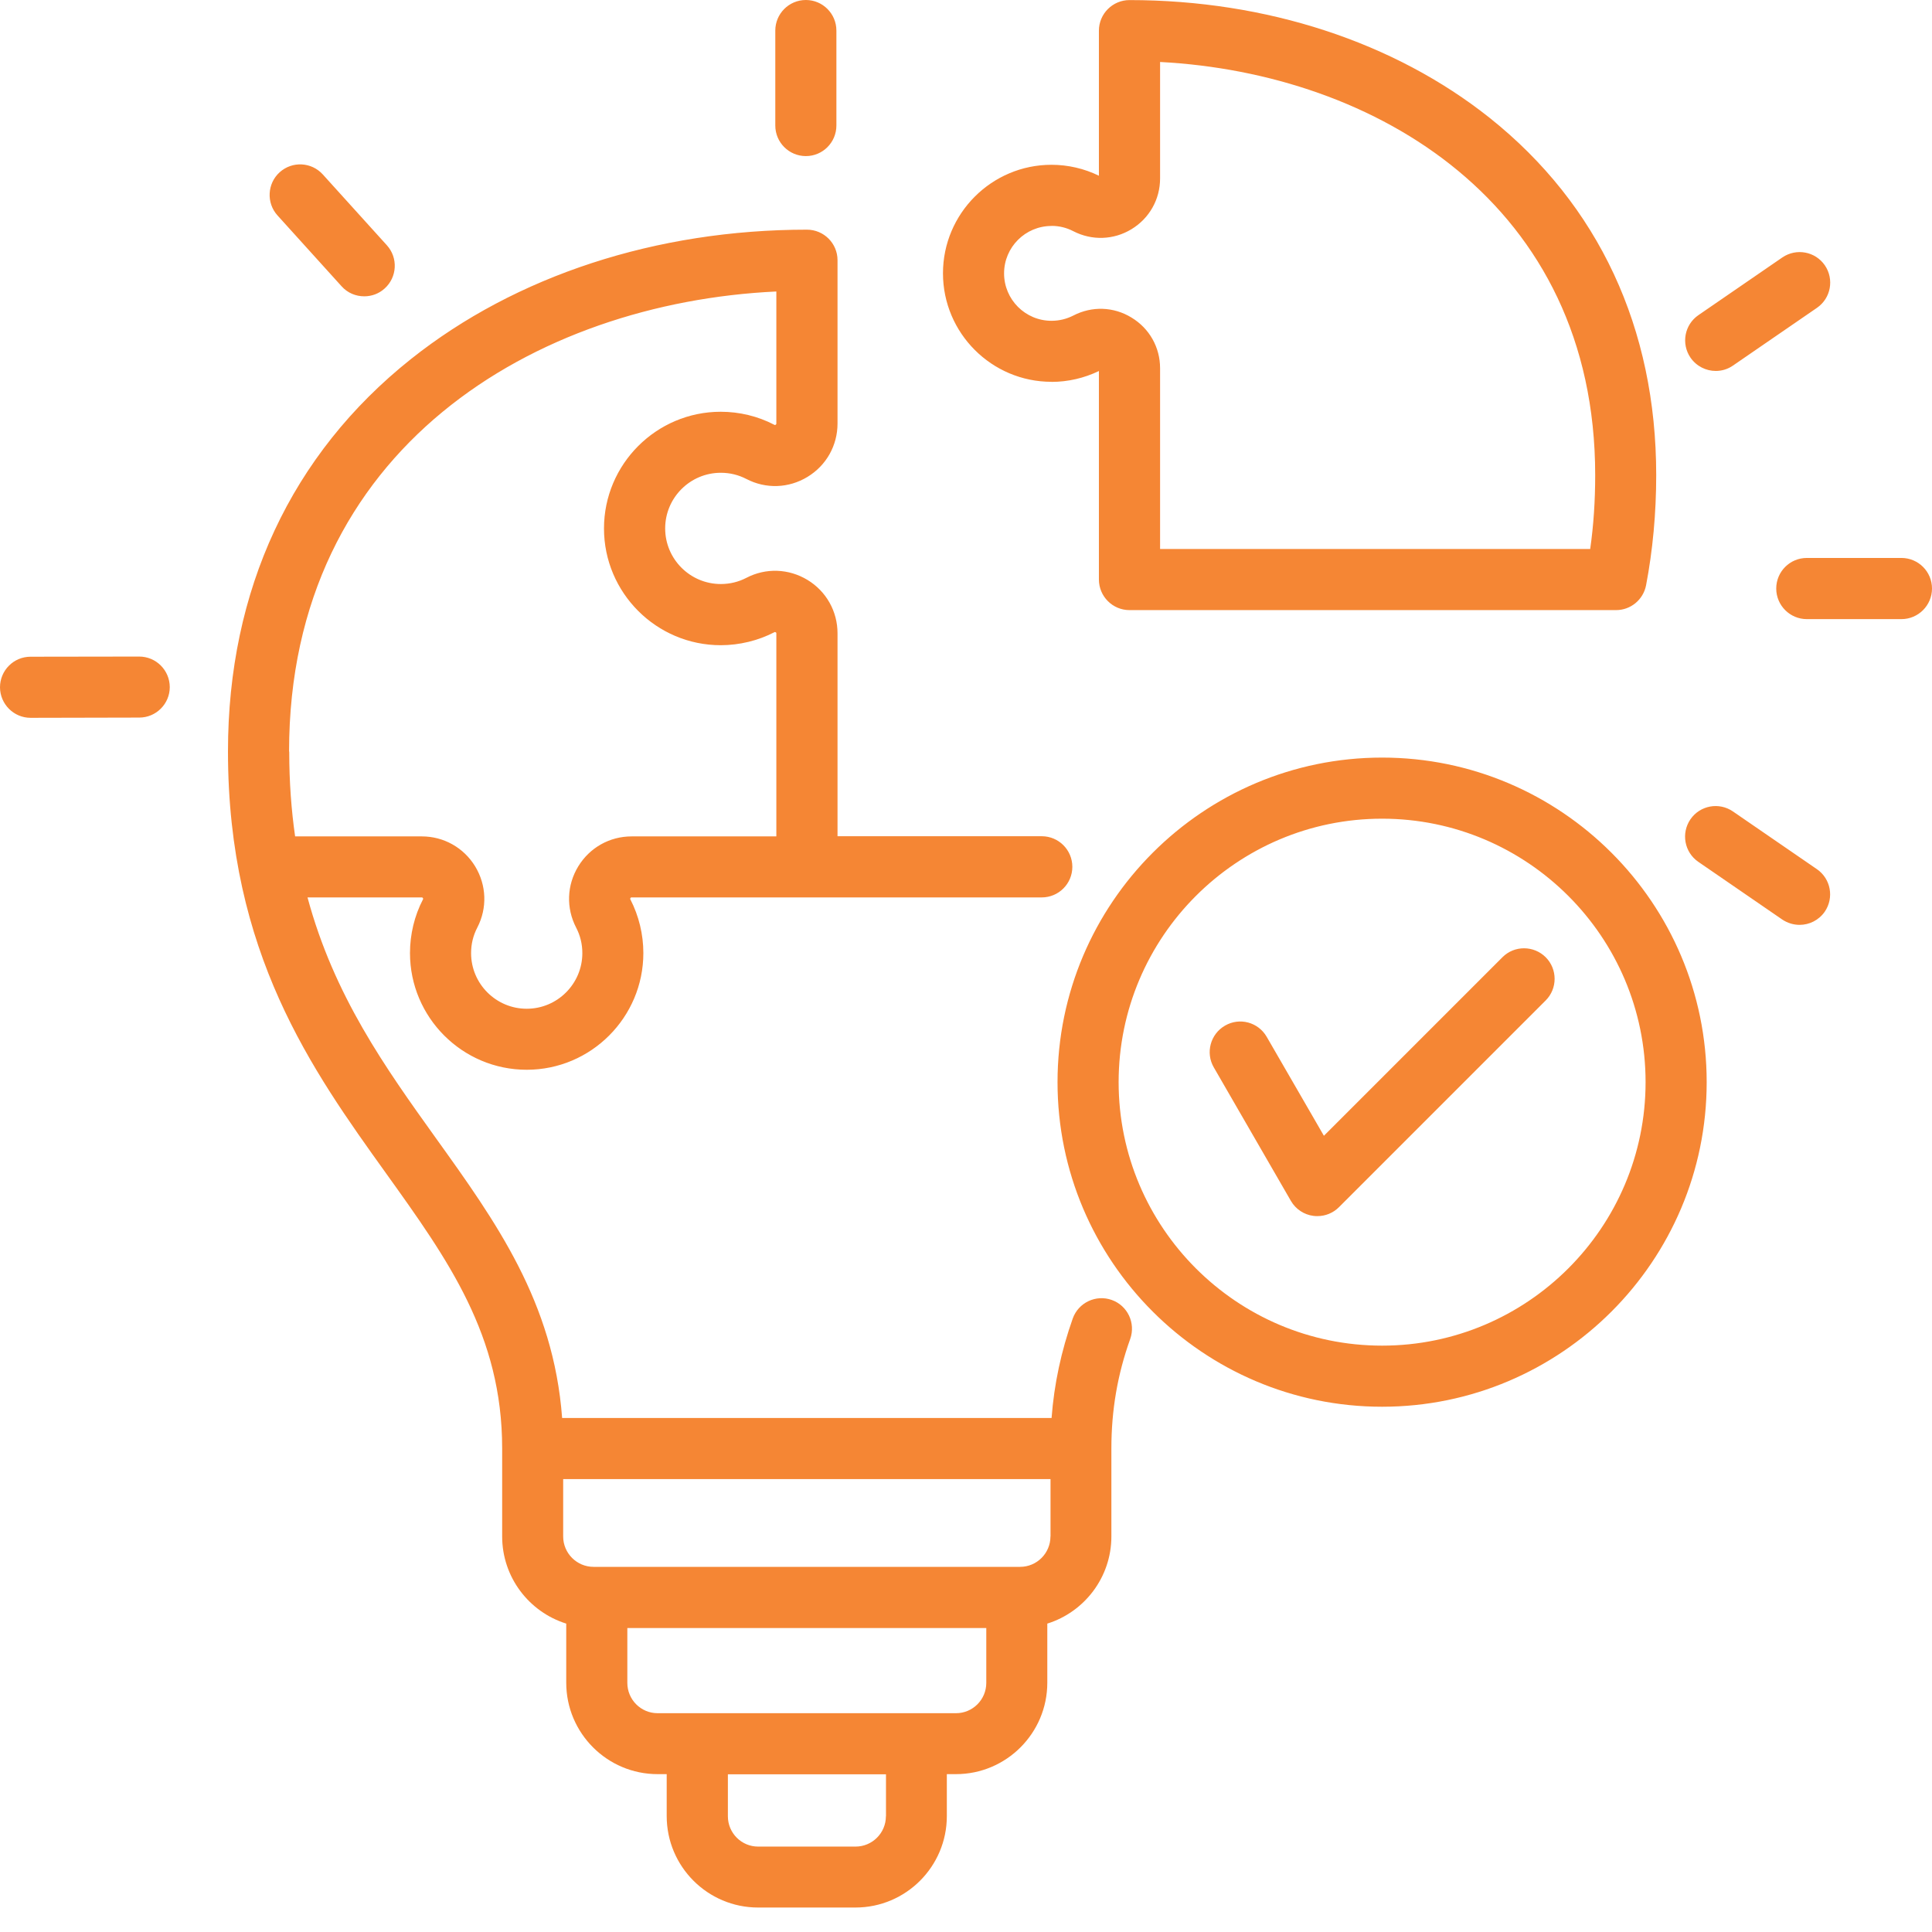 <svg width="24" height="24" viewBox="0 0 24 24" fill="none" xmlns="http://www.w3.org/2000/svg">
<g clip-path="url(#clip0_1_133)">
<path d="M13.812 16.149C13.614 16.078 13.397 16.181 13.326 16.379C13.183 16.784 13.095 17.191 13.063 17.615H6.983C6.876 16.175 6.163 15.181 5.411 14.133C4.788 13.263 4.15 12.372 3.82 11.148H5.237C5.244 11.148 5.246 11.149 5.247 11.149C5.247 11.149 5.249 11.151 5.253 11.156C5.256 11.161 5.257 11.165 5.257 11.165C5.257 11.165 5.256 11.168 5.254 11.173C5.148 11.377 5.093 11.608 5.093 11.839C5.093 12.638 5.743 13.289 6.543 13.289C7.342 13.289 7.992 12.638 7.992 11.839C7.992 11.608 7.936 11.377 7.831 11.173C7.828 11.168 7.828 11.165 7.828 11.165C7.828 11.163 7.829 11.161 7.832 11.156C7.835 11.151 7.837 11.149 7.837 11.149C7.838 11.149 7.841 11.148 7.847 11.148H12.941C13.151 11.148 13.321 10.978 13.321 10.768C13.321 10.559 13.152 10.388 12.941 10.388H10.404V7.867C10.404 7.595 10.265 7.346 10.031 7.204C9.798 7.063 9.514 7.052 9.272 7.178C9.174 7.229 9.067 7.255 8.954 7.255C8.573 7.255 8.263 6.945 8.263 6.564C8.263 6.183 8.573 5.873 8.954 5.873C9.067 5.873 9.173 5.899 9.272 5.95C9.514 6.076 9.798 6.066 10.031 5.924C10.265 5.782 10.404 5.534 10.404 5.261V3.232C10.404 3.023 10.234 2.853 10.024 2.853C8.154 2.853 6.407 3.424 5.104 4.461C3.618 5.644 2.832 7.329 2.832 9.334C2.832 11.836 3.874 13.29 4.794 14.573C5.568 15.653 6.238 16.587 6.238 17.993V19.086C6.238 19.594 6.573 20.025 7.034 20.169V20.903C7.034 21.53 7.543 22.039 8.169 22.039H8.282V22.56C8.282 23.187 8.791 23.696 9.417 23.696H10.627C11.253 23.696 11.762 23.187 11.762 22.56V22.039H11.875C12.501 22.039 13.01 21.53 13.01 20.903V20.169C13.471 20.025 13.806 19.594 13.806 19.086V17.993C13.806 17.518 13.882 17.073 14.04 16.633C14.11 16.435 14.007 16.218 13.809 16.148L13.812 16.149ZM3.591 9.335C3.591 5.563 6.659 3.761 9.644 3.621V5.26C9.644 5.266 9.643 5.268 9.643 5.269C9.643 5.269 9.641 5.272 9.636 5.276C9.631 5.279 9.628 5.28 9.628 5.28C9.627 5.28 9.625 5.279 9.619 5.277C9.415 5.17 9.184 5.115 8.953 5.115C8.154 5.115 7.503 5.766 7.503 6.565C7.503 7.364 8.154 8.015 8.953 8.015C9.184 8.015 9.415 7.959 9.619 7.854C9.625 7.851 9.628 7.851 9.628 7.851C9.629 7.851 9.631 7.852 9.636 7.855C9.641 7.858 9.643 7.86 9.643 7.86C9.643 7.861 9.644 7.863 9.644 7.869V10.39H7.846C7.573 10.39 7.325 10.53 7.183 10.763C7.041 10.996 7.031 11.28 7.157 11.523C7.208 11.621 7.234 11.727 7.234 11.84C7.234 12.221 6.924 12.531 6.543 12.531C6.162 12.531 5.852 12.221 5.852 11.84C5.852 11.727 5.878 11.621 5.929 11.523C6.055 11.28 6.044 10.996 5.903 10.763C5.761 10.53 5.512 10.39 5.24 10.39H3.666C3.619 10.062 3.593 9.714 3.593 9.337L3.591 9.335ZM11.005 22.562C11.005 22.77 10.836 22.939 10.628 22.939H9.418C9.21 22.939 9.042 22.77 9.042 22.562V22.041H11.006V22.562H11.005ZM12.252 20.905C12.252 21.114 12.083 21.282 11.876 21.282H8.169C7.961 21.282 7.793 21.113 7.793 20.905V20.224H12.252L12.252 20.905ZM13.049 19.087C13.049 19.295 12.88 19.464 12.672 19.464H7.373C7.165 19.464 6.996 19.294 6.996 19.087V18.374H13.05V19.087H13.049ZM2.109 8.535C2.109 8.744 1.939 8.914 1.73 8.914L0.381 8.917H0.38C0.171 8.917 0.001 8.747 0 8.538C0 8.328 0.17 8.158 0.379 8.158L1.728 8.156H1.729C1.938 8.156 2.108 8.325 2.109 8.535ZM3.447 2.676C3.307 2.521 3.319 2.28 3.474 2.14C3.63 1.999 3.87 2.012 4.01 2.167L4.806 3.047C4.947 3.203 4.934 3.443 4.779 3.583C4.707 3.649 4.616 3.681 4.525 3.681C4.421 3.681 4.318 3.64 4.243 3.556L3.447 2.676ZM9.631 1.559V0.38C9.631 0.171 9.8 0 10.011 0C10.22 0 10.39 0.17 10.39 0.38V1.559C10.39 1.768 10.221 1.939 10.011 1.939C9.801 1.939 9.631 1.769 9.631 1.559ZM13.062 4.744C13.266 4.744 13.468 4.697 13.651 4.609V7.199C13.651 7.408 13.821 7.579 14.031 7.579H20.075C20.257 7.579 20.413 7.45 20.448 7.271C20.531 6.836 20.574 6.376 20.574 5.902C20.574 4.077 19.859 2.543 18.505 1.464C17.32 0.522 15.731 0.001 14.031 0.001C13.822 0.001 13.651 0.171 13.651 0.381V2.183C13.469 2.094 13.266 2.047 13.062 2.047C12.319 2.047 11.714 2.652 11.714 3.395C11.714 4.138 12.319 4.743 13.062 4.743L13.062 4.744ZM13.062 2.806C13.158 2.806 13.248 2.828 13.333 2.872C13.564 2.991 13.834 2.982 14.056 2.847C14.279 2.711 14.411 2.476 14.411 2.216V0.77C17.083 0.91 19.816 2.529 19.816 5.902C19.816 6.222 19.796 6.525 19.754 6.82H14.411V4.575C14.411 4.315 14.279 4.08 14.056 3.945C13.834 3.809 13.564 3.8 13.333 3.92C13.248 3.963 13.158 3.985 13.062 3.985C12.737 3.985 12.473 3.721 12.473 3.396C12.473 3.071 12.737 2.807 13.062 2.807L13.062 2.806ZM21 4.443C20.882 4.27 20.925 4.034 21.098 3.915L22.141 3.198C22.314 3.08 22.55 3.123 22.669 3.296C22.787 3.469 22.744 3.705 22.571 3.824L21.528 4.541C21.462 4.587 21.387 4.608 21.314 4.608C21.193 4.608 21.074 4.55 21 4.443ZM24 7.311C24 7.52 23.83 7.691 23.62 7.691H22.445C22.236 7.691 22.065 7.521 22.065 7.311C22.065 7.101 22.235 6.931 22.445 6.931H23.62C23.829 6.931 24 7.1 24 7.311ZM22.668 11.325C22.594 11.432 22.475 11.489 22.355 11.489C22.281 11.489 22.206 11.467 22.14 11.423L21.097 10.706C20.924 10.587 20.881 10.351 20.999 10.178C21.118 10.005 21.354 9.961 21.527 10.08L22.57 10.797C22.743 10.916 22.786 11.152 22.668 11.325ZM17.169 9.411C14.946 9.411 13.137 11.22 13.137 13.443C13.137 15.666 14.946 17.475 17.169 17.475C19.392 17.475 21.201 15.666 21.201 13.443C21.201 11.22 19.392 9.411 17.169 9.411ZM17.169 16.716C15.364 16.716 13.896 15.248 13.896 13.443C13.896 11.638 15.364 10.17 17.169 10.17C18.974 10.17 20.442 11.638 20.442 13.443C20.442 15.248 18.974 16.716 17.169 16.716ZM19.201 11.891C19.349 12.039 19.349 12.28 19.201 12.428L16.633 14.996C16.561 15.068 16.465 15.107 16.365 15.107C16.348 15.107 16.331 15.106 16.315 15.104C16.198 15.089 16.095 15.02 16.036 14.918L15.078 13.259C14.973 13.078 15.036 12.846 15.217 12.741C15.399 12.635 15.63 12.698 15.735 12.879L16.446 14.109L18.664 11.891C18.811 11.743 19.052 11.743 19.201 11.891Z" fill="#F58634"/>
</g>
<defs>
<clipPath id="clip0_1_133">
<rect width="24" height="24" fill="white"/>
</clipPath>
</defs>
</svg>
